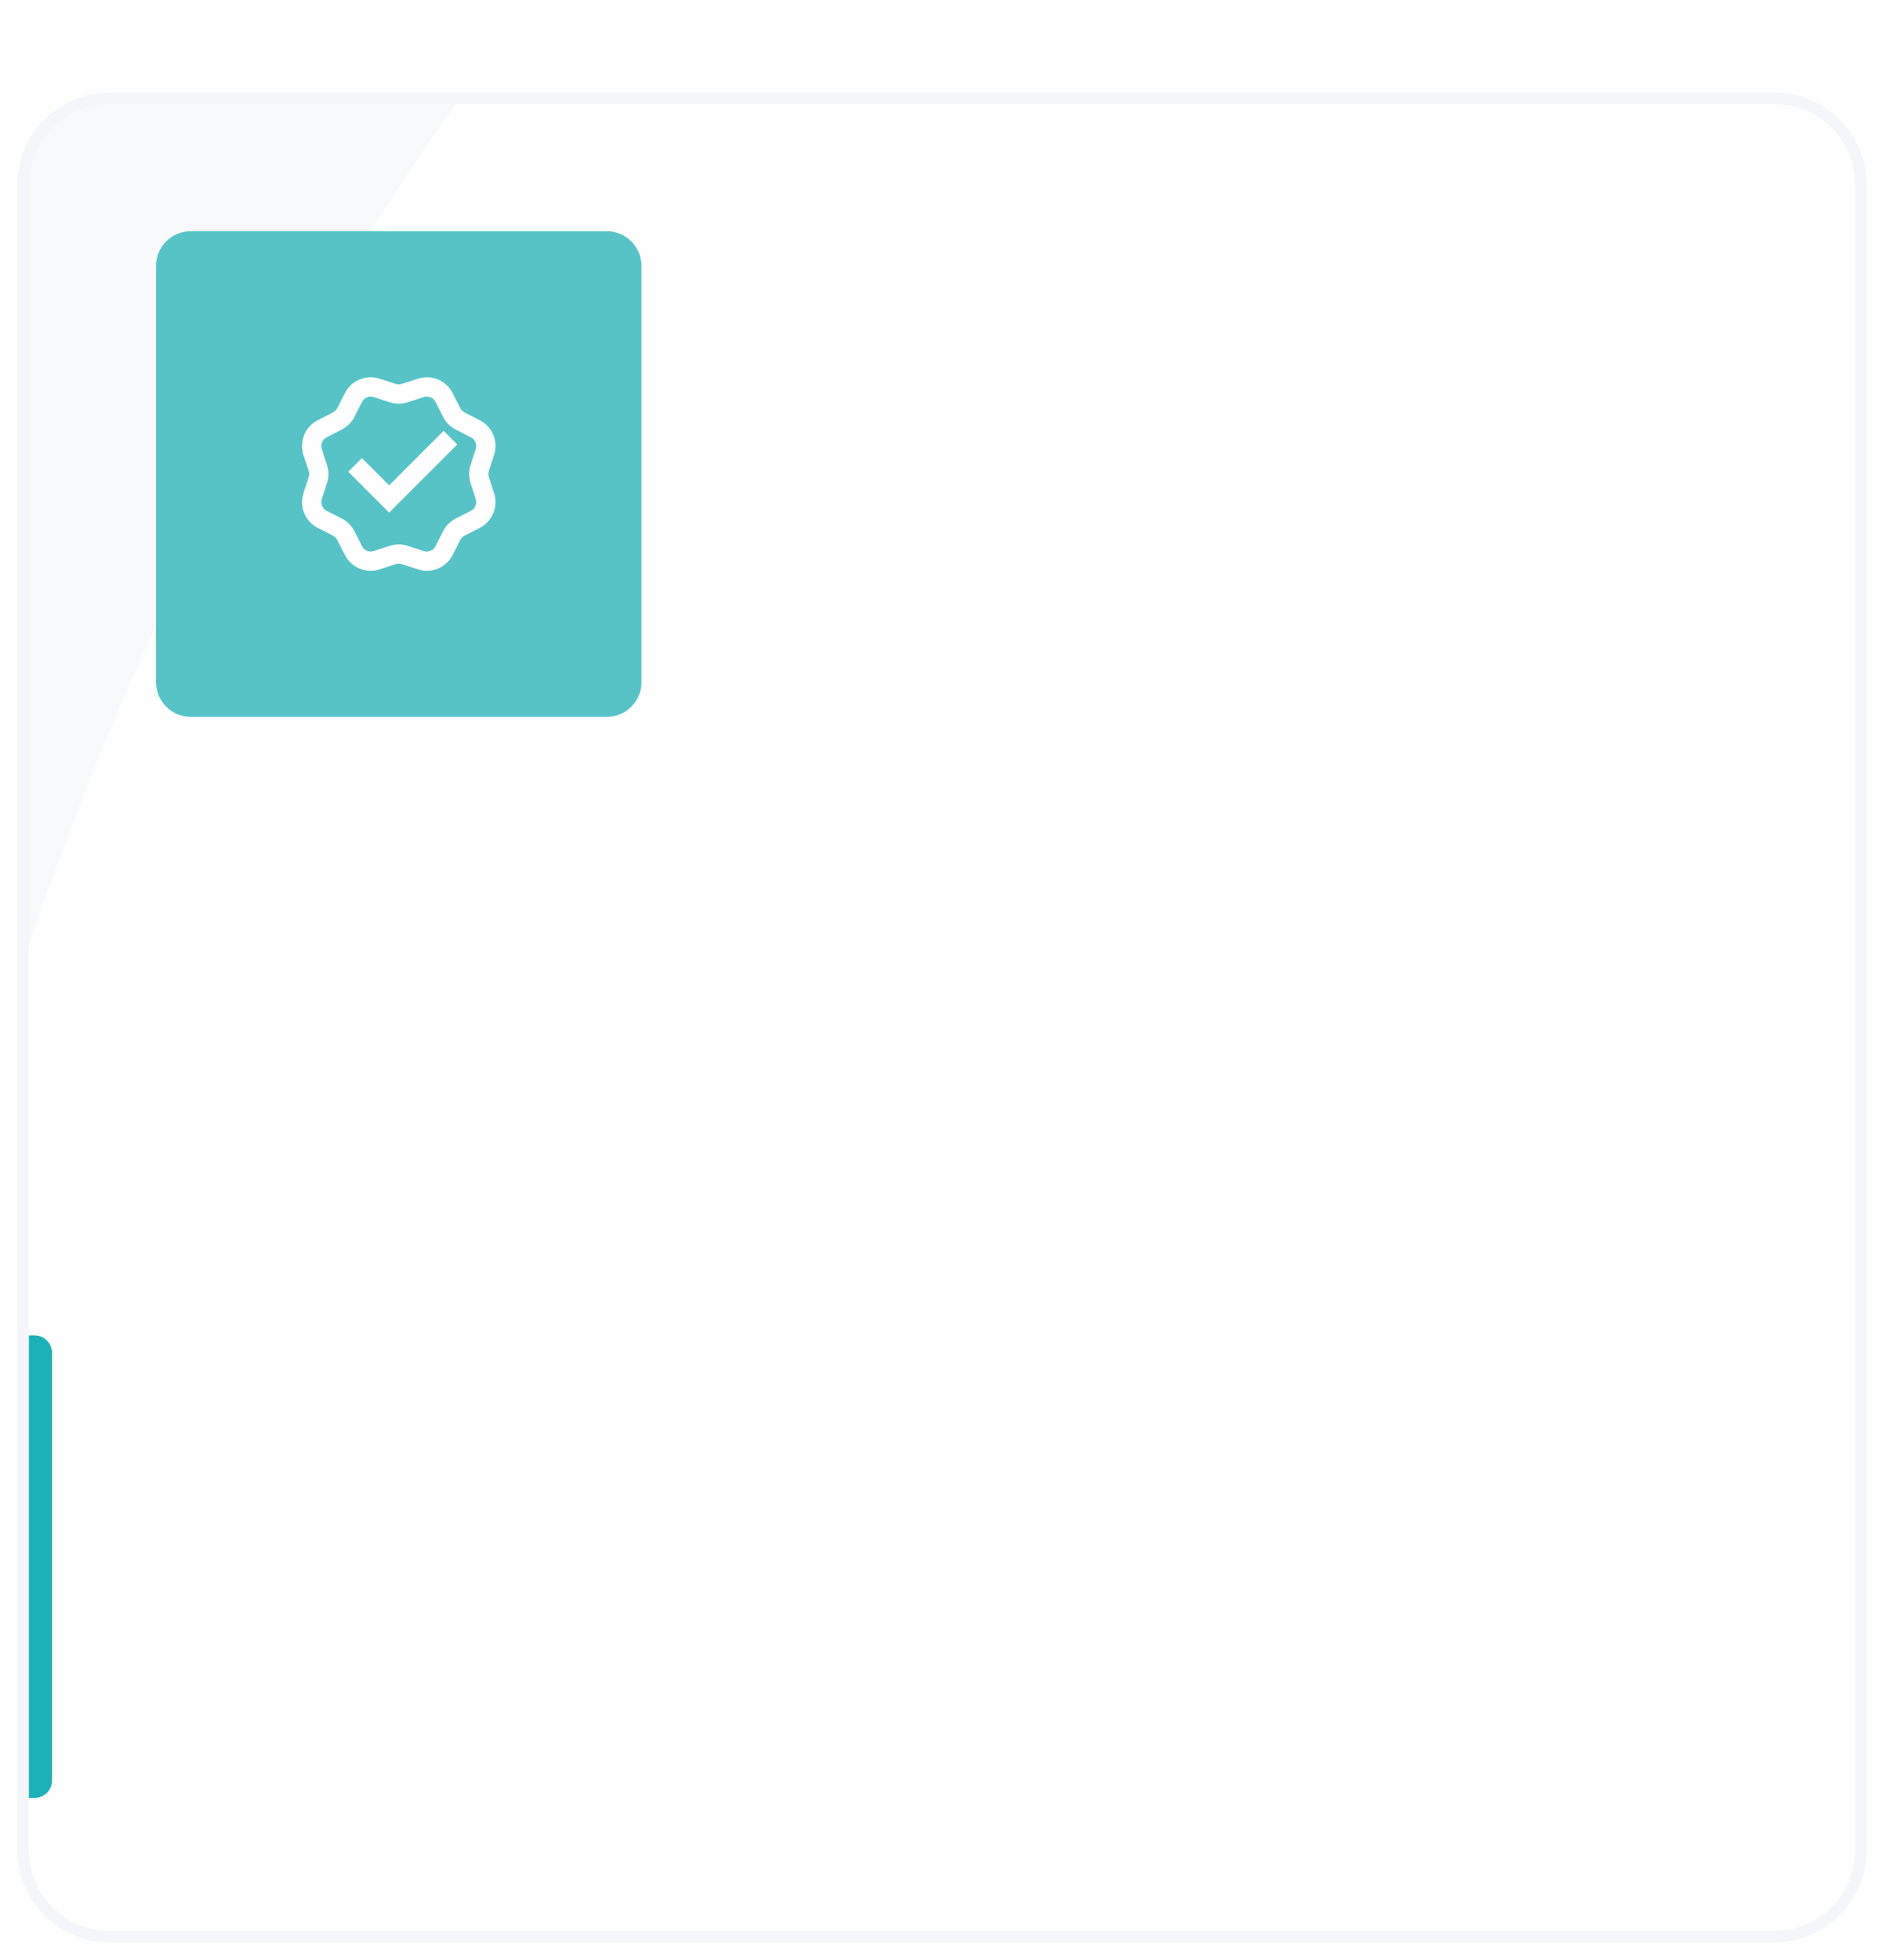 <?xml version="1.0" encoding="UTF-8"?> <svg xmlns="http://www.w3.org/2000/svg" width="326" height="339" viewBox="0 0 326 339" fill="none"> <g filter="url(#filter0_d_519_1315)"> <g clip-path="url(#clip0_519_1315)"> <path d="M3 16C3 7.163 10.163 0 19 0H307C315.837 0 323 7.163 323 16V304C323 312.837 315.837 320 307 320H19C10.163 320 3 312.837 3 304V16Z" fill="#F7F9FB"></path> <circle cx="545" cy="330" r="570" fill="white"></circle> <path d="M27 30C27 26.686 29.686 24 33 24H105C108.314 24 111 26.686 111 30V102C111 105.314 108.314 108 105 108H33C29.686 108 27 105.314 27 102V30Z" fill="#57C3C7"></path> <path d="M65.678 49.506C63.343 48.75 60.803 49.802 59.686 51.988L58.343 54.617C58.184 54.929 57.929 55.183 57.617 55.343L54.989 56.686C52.802 57.803 51.75 60.342 52.506 62.678L53.416 65.487C53.523 65.82 53.523 66.18 53.416 66.513L52.506 69.322C51.75 71.658 52.802 74.197 54.989 75.314L57.617 76.657C57.929 76.817 58.184 77.071 58.343 77.383L59.686 80.012C60.803 82.198 63.343 83.25 65.678 82.494L68.487 81.585C68.82 81.477 69.18 81.477 69.513 81.585L72.322 82.494C74.658 83.25 77.197 82.198 78.314 80.012L79.657 77.383C79.817 77.071 80.071 76.817 80.383 76.657L83.012 75.314C85.198 74.197 86.25 71.658 85.494 69.322L84.585 66.513C84.477 66.18 84.477 65.82 84.585 65.487L85.494 62.678C86.25 60.342 85.198 57.803 83.012 56.686L80.383 55.343C80.071 55.183 79.817 54.929 79.657 54.617L78.314 51.988C77.197 49.802 74.658 48.75 72.322 49.506L69.513 50.415C69.18 50.523 68.82 50.523 68.487 50.415L65.678 49.506ZM62.654 53.505C63.027 52.776 63.873 52.425 64.652 52.678L67.46 53.587C68.461 53.911 69.539 53.911 70.54 53.587L73.349 52.678C74.127 52.425 74.974 52.776 75.346 53.505L76.689 56.133C77.168 57.071 77.93 57.833 78.867 58.311L81.495 59.654C82.224 60.027 82.575 60.873 82.323 61.652L81.413 64.46C81.09 65.461 81.09 66.539 81.413 67.54L82.323 70.348C82.575 71.127 82.224 71.973 81.495 72.346L78.867 73.689C77.93 74.167 77.168 74.929 76.689 75.866L75.346 78.495C74.974 79.224 74.127 79.574 73.349 79.322L70.54 78.413C69.539 78.089 68.461 78.089 67.46 78.413L64.652 79.322C63.873 79.574 63.027 79.224 62.654 78.495L61.312 75.866C60.833 74.929 60.071 74.167 59.134 73.689L56.505 72.346C55.776 71.973 55.426 71.127 55.678 70.348L56.587 67.54C56.911 66.539 56.911 65.461 56.587 64.46L55.678 61.652C55.426 60.873 55.776 60.027 56.505 59.654L59.134 58.311C60.071 57.833 60.833 57.071 61.312 56.133L62.654 53.505ZM60.266 65.596L67.337 72.667L79.122 60.882L76.765 58.525L67.337 67.953L62.623 63.238L60.266 65.596Z" fill="white"></path> <path d="M4 215H6C7.657 215 9 216.343 9 218V292C9 293.657 7.657 295 6 295H4V215Z" fill="#1CB1B6"></path> </g> <path d="M19 1H307C315.284 1 322 7.716 322 16V304C322 312.284 315.284 319 307 319H19C10.716 319 4 312.284 4 304V16C4 7.716 10.716 1 19 1Z" stroke="#F4F6F9" stroke-width="2"></path> </g> <defs> <filter id="filter0_d_519_1315" x="0" y="0" width="326" height="339" filterUnits="userSpaceOnUse" color-interpolation-filters="sRGB"> <feFlood flood-opacity="0" result="BackgroundImageFix"></feFlood> <feColorMatrix in="SourceAlpha" type="matrix" values="0 0 0 0 0 0 0 0 0 0 0 0 0 0 0 0 0 0 127 0" result="hardAlpha"></feColorMatrix> <feMorphology radius="37" operator="erode" in="SourceAlpha" result="effect1_dropShadow_519_1315"></feMorphology> <feOffset dy="16"></feOffset> <feGaussianBlur stdDeviation="20"></feGaussianBlur> <feComposite in2="hardAlpha" operator="out"></feComposite> <feColorMatrix type="matrix" values="0 0 0 0 0.048 0 0 0 0 0.413 0 0 0 0 0.425 0 0 0 0.2 0"></feColorMatrix> <feBlend mode="normal" in2="BackgroundImageFix" result="effect1_dropShadow_519_1315"></feBlend> <feBlend mode="normal" in="SourceGraphic" in2="effect1_dropShadow_519_1315" result="shape"></feBlend> </filter> <clipPath id="clip0_519_1315"> <path d="M3 16C3 7.163 10.163 0 19 0H307C315.837 0 323 7.163 323 16V304C323 312.837 315.837 320 307 320H19C10.163 320 3 312.837 3 304V16Z" fill="white"></path> </clipPath> </defs> </svg> 